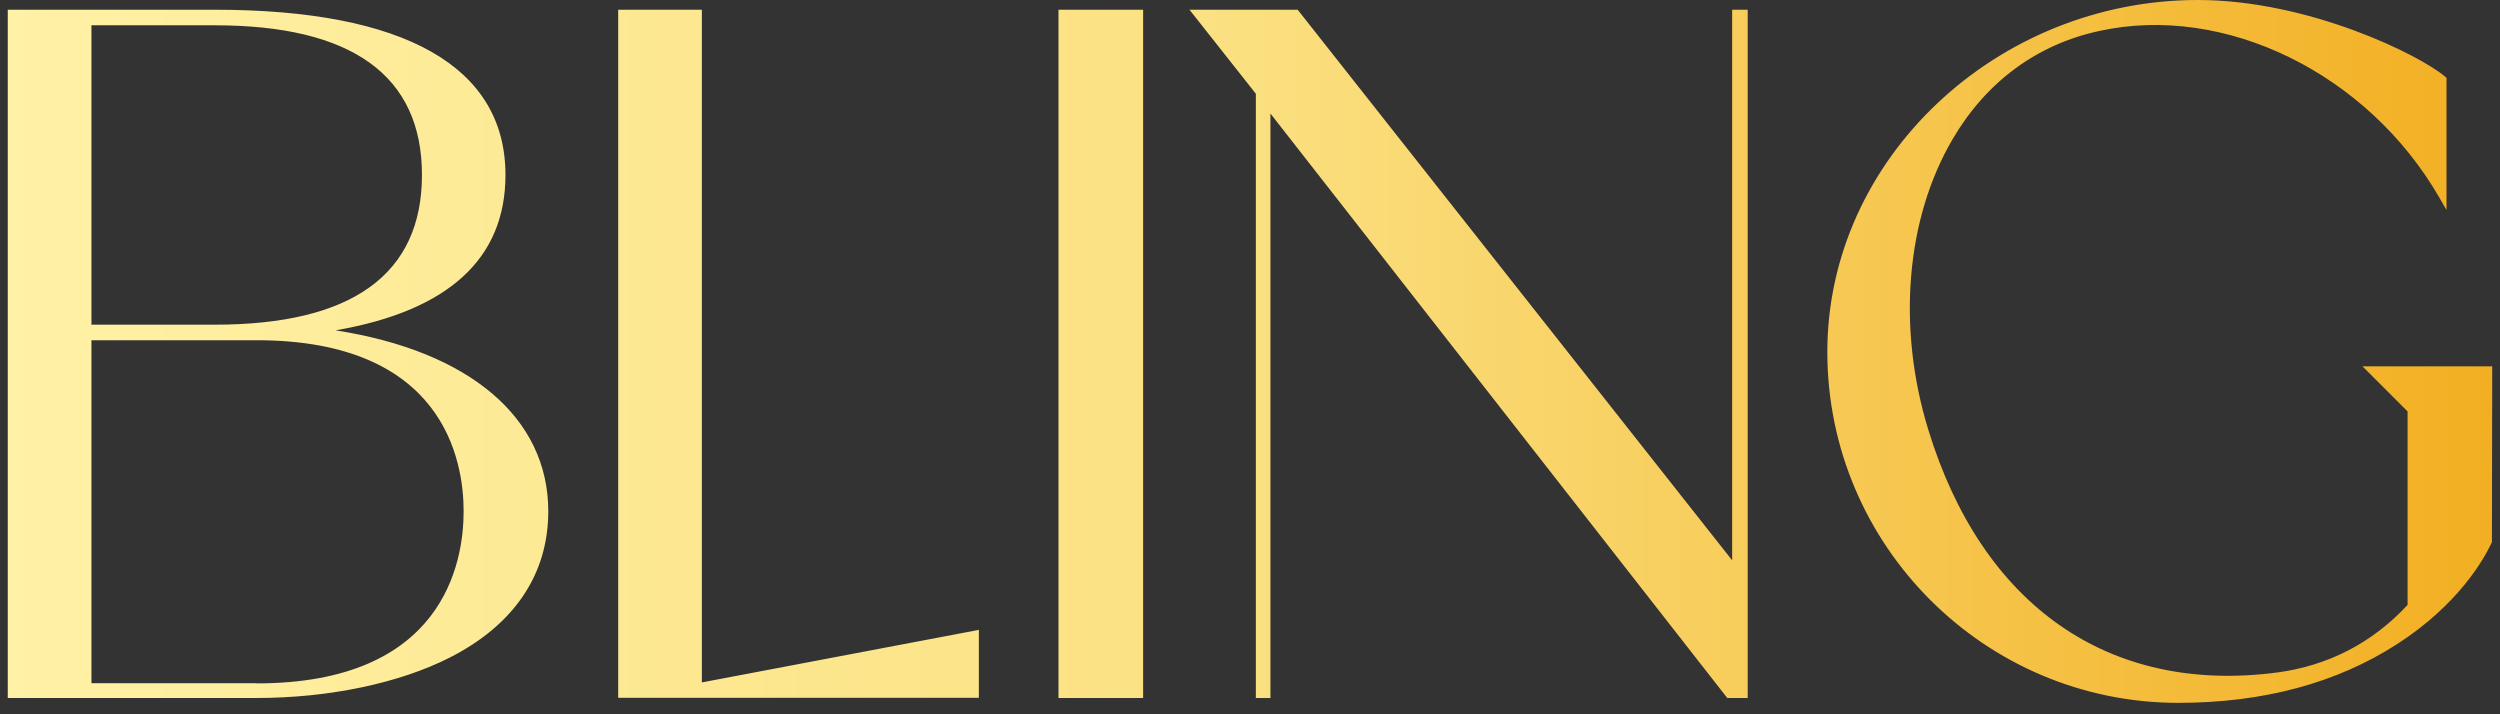 <?xml version="1.0" encoding="UTF-8"?> <svg xmlns="http://www.w3.org/2000/svg" width="161" height="46" viewBox="0 0 161 46" fill="none"><rect x="0" y="0" width="161" height="46" fill="#333333" stroke="none"/><path d="M21.607 21.274C28.876 20.021 32.552 16.658 32.552 11.269C32.552 4.303 26.077 0.627 13.837 0.627H0.5V44.95H16.531C21.179 44.95 25.712 44 28.959 42.35C33.116 40.24 35.309 36.982 35.309 32.929C35.309 26.893 30.223 22.611 21.607 21.274ZM5.889 1.629H13.837C22.683 1.629 27.174 4.877 27.174 11.269C27.174 17.661 22.683 20.909 13.837 20.909H5.889V1.629ZM16.531 44H5.889V21.911H16.531C28.563 21.911 29.858 29.619 29.858 32.929C29.858 36.24 28.563 44.01 16.531 44.01V44ZM45.2 43.948L63.038 40.564V44.94H39.811V0.627H45.2V43.958V43.948ZM68.166 0.627H73.618V44.95H68.166V0.627ZM111.55 0.627H112.552V44.95H111.236L111.163 44.856L81.816 7.311V44.95H80.876V6.037L76.604 0.627H83.57L83.644 0.721L111.55 36.084V0.627ZM160.5 23.603L160.479 34.914C159.957 36.042 158.307 38.945 154.369 41.483C150.484 43.99 145.743 45.264 140.281 45.264C127.821 45.264 117.68 35.123 117.68 22.663C117.68 10.204 128.604 0 141.534 0C148.678 0 155.832 3.54 157.471 4.94L157.555 5.013V13.525L157.085 12.71C152.469 4.721 143.268 0.219 135.195 1.995C131.174 2.862 127.905 5.274 125.743 8.971C122.745 14.089 122.161 21.076 124.176 27.655C127.644 39.008 135.821 44.721 146.631 43.311C149.941 42.872 152.782 41.4 155.048 38.956V26.496L152.145 23.593H160.5V23.603Z" fill="url(#paint0_linear_164_365)"></path><defs><linearGradient id="paint0_linear_164_365" x1="0.5" y1="22.632" x2="160.5" y2="22.632" gradientUnits="userSpaceOnUse"><stop stop-color="#FFF1A5"></stop><stop offset="0.5" stop-color="#FBE080"></stop><stop offset="1" stop-color="#F2AF22"></stop></linearGradient></defs></svg> 